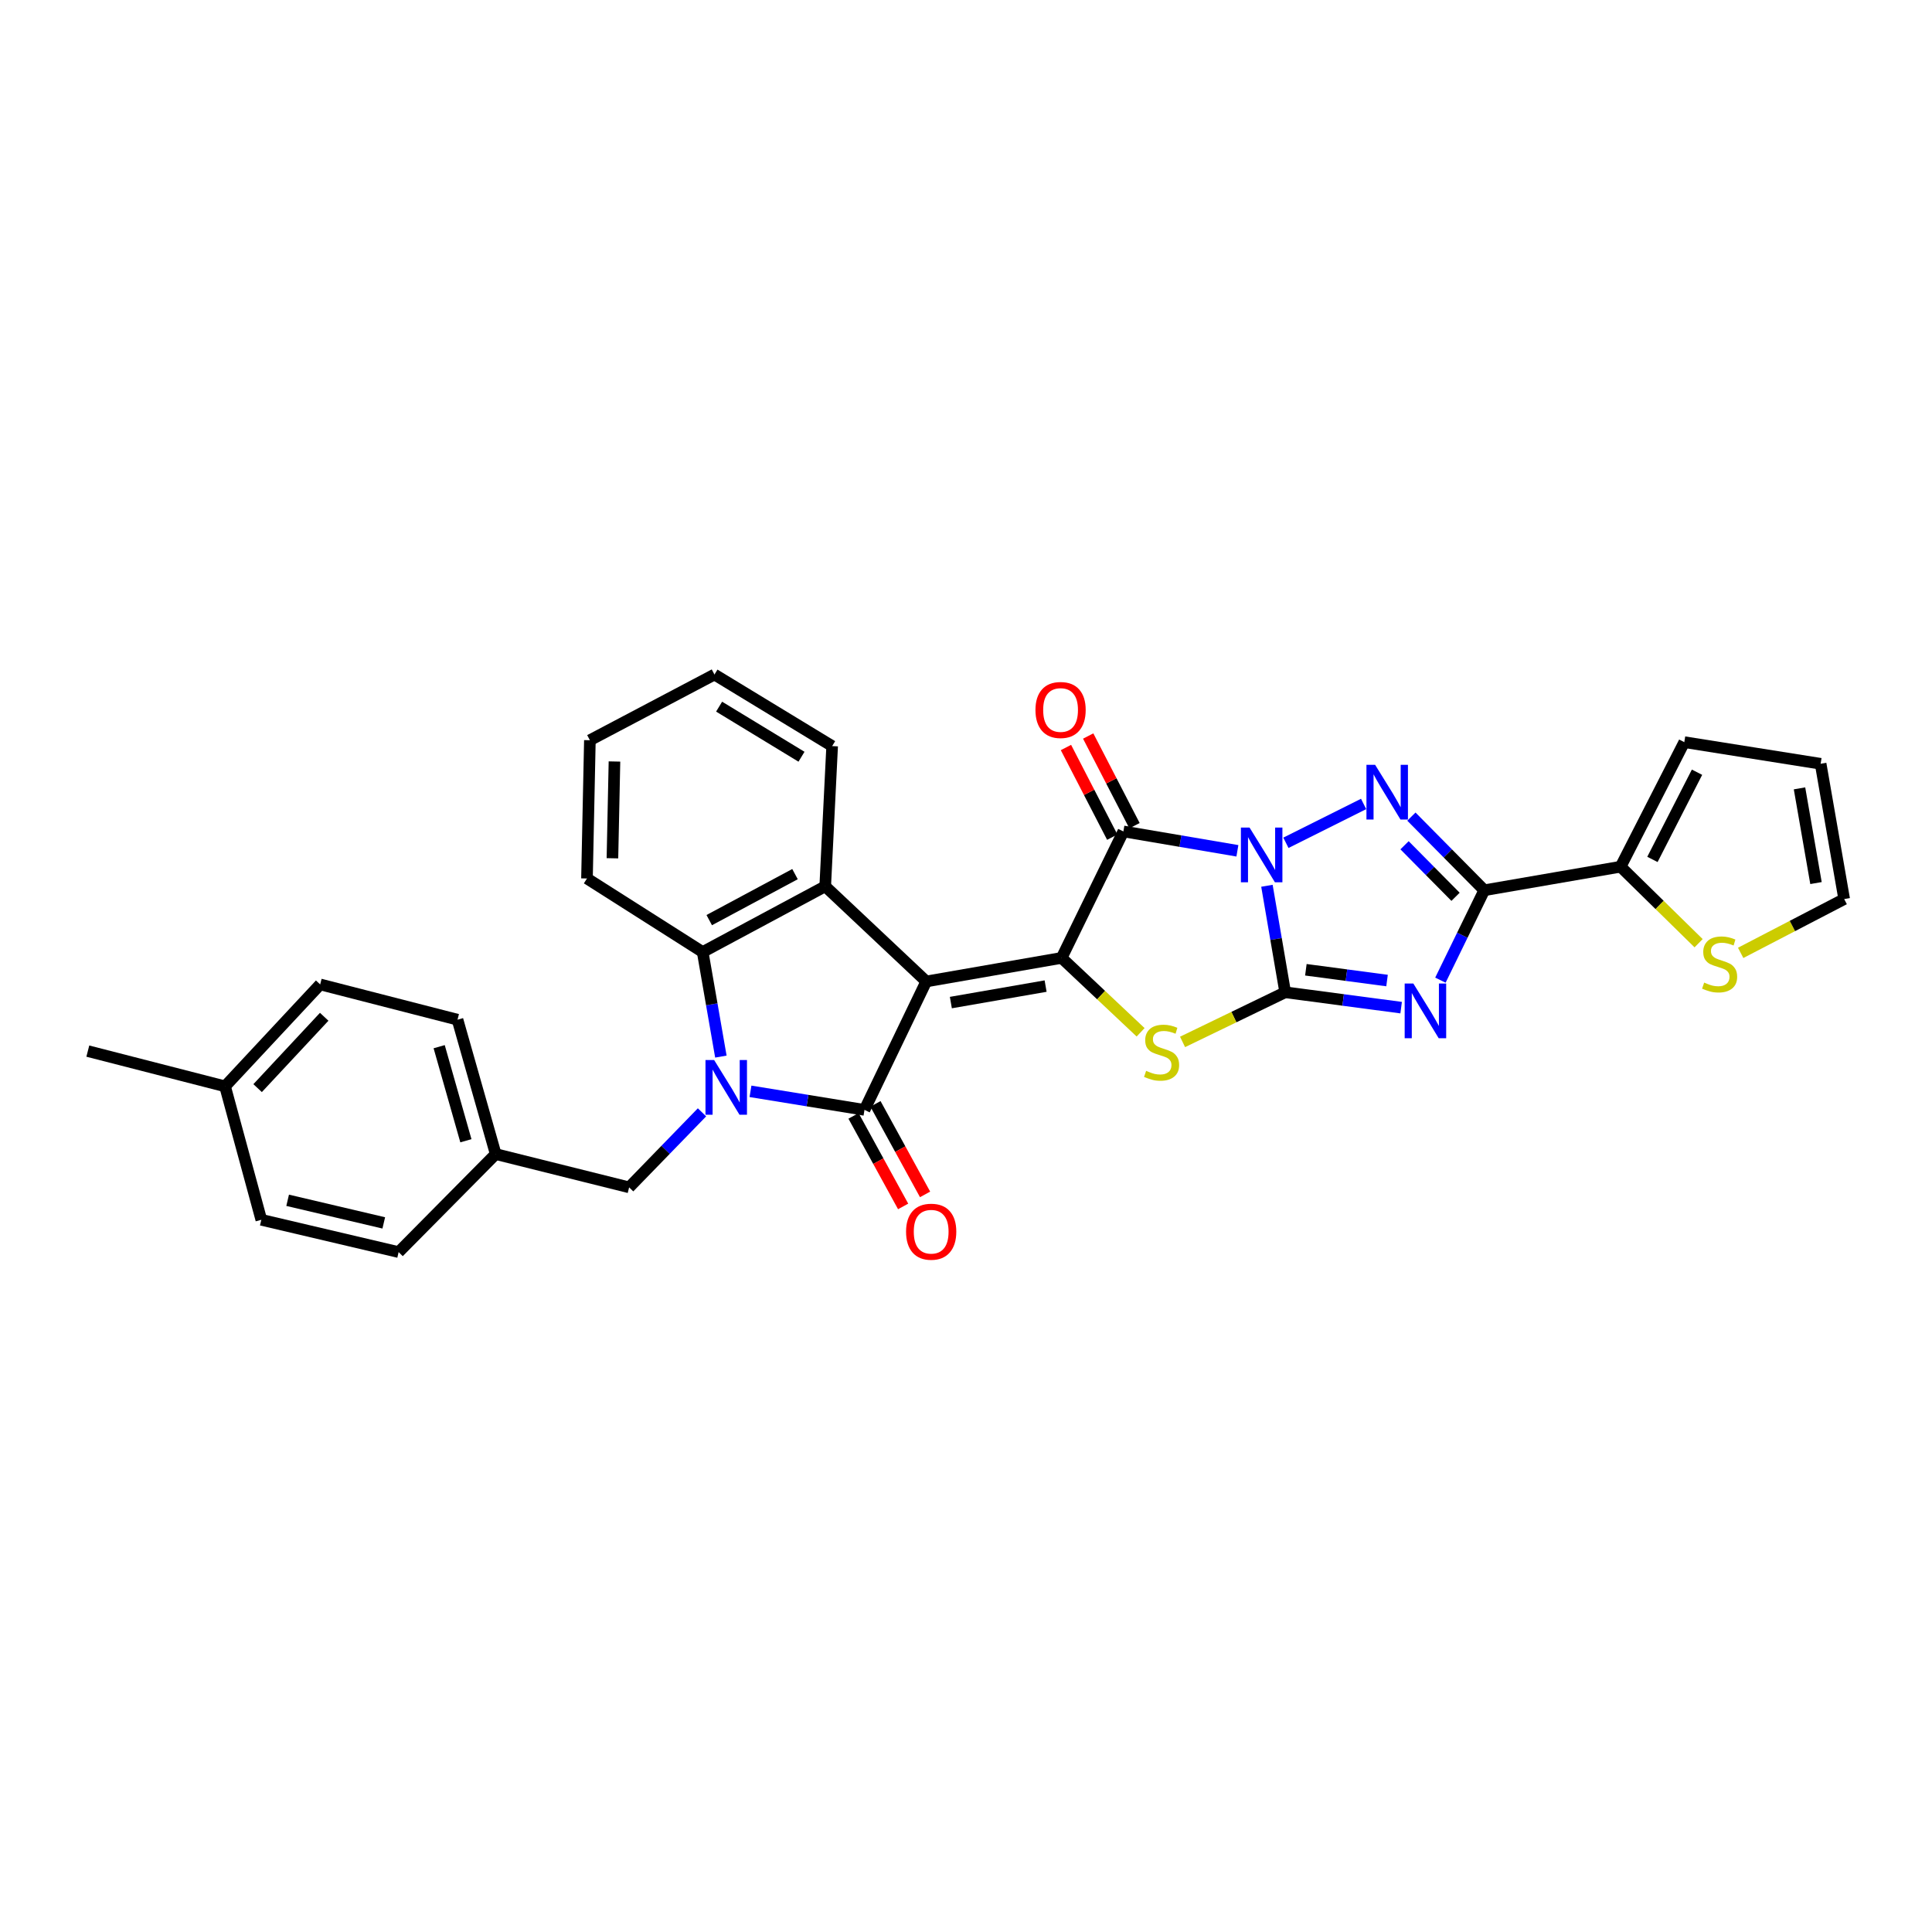 <?xml version='1.0' encoding='iso-8859-1'?>
<svg version='1.1' baseProfile='full'
              xmlns='http://www.w3.org/2000/svg'
                      xmlns:rdkit='http://www.rdkit.org/xml'
                      xmlns:xlink='http://www.w3.org/1999/xlink'
                  xml:space='preserve'
width='1000px' height='1000px' viewBox='0 0 1000 1000'>
<!-- END OF HEADER -->
<rect style='opacity:1.0;fill:#FFFFFF;stroke:none' width='1000' height='1000' x='0' y='0'> </rect>
<path class='bond-1' d='M 655.764,458.475 L 660.488,486.036' style='fill:none;fill-rule:evenodd;stroke:#0000FF;stroke-width:6px;stroke-linecap:butt;stroke-linejoin:miter;stroke-opacity:1' />
<path class='bond-1' d='M 660.488,486.036 L 665.211,513.597' style='fill:none;fill-rule:evenodd;stroke:#000000;stroke-width:6px;stroke-linecap:butt;stroke-linejoin:miter;stroke-opacity:1' />
<path class='bond-5' d='M 640.474,440.377 L 610.968,435.36' style='fill:none;fill-rule:evenodd;stroke:#0000FF;stroke-width:6px;stroke-linecap:butt;stroke-linejoin:miter;stroke-opacity:1' />
<path class='bond-5' d='M 610.968,435.36 L 581.461,430.344' style='fill:none;fill-rule:evenodd;stroke:#000000;stroke-width:6px;stroke-linecap:butt;stroke-linejoin:miter;stroke-opacity:1' />
<path class='bond-6' d='M 665.585,436.233 L 705.807,416.12' style='fill:none;fill-rule:evenodd;stroke:#0000FF;stroke-width:6px;stroke-linecap:butt;stroke-linejoin:miter;stroke-opacity:1' />
<path class='bond-0' d='M 479.435,507.999 L 549.491,495.809' style='fill:none;fill-rule:evenodd;stroke:#000000;stroke-width:6px;stroke-linecap:butt;stroke-linejoin:miter;stroke-opacity:1' />
<path class='bond-0' d='M 492.164,518.931 L 541.203,510.398' style='fill:none;fill-rule:evenodd;stroke:#000000;stroke-width:6px;stroke-linecap:butt;stroke-linejoin:miter;stroke-opacity:1' />
<path class='bond-4' d='M 479.435,507.999 L 447.458,574.472' style='fill:none;fill-rule:evenodd;stroke:#000000;stroke-width:6px;stroke-linecap:butt;stroke-linejoin:miter;stroke-opacity:1' />
<path class='bond-10' d='M 479.435,507.999 L 427.13,458.752' style='fill:none;fill-rule:evenodd;stroke:#000000;stroke-width:6px;stroke-linecap:butt;stroke-linejoin:miter;stroke-opacity:1' />
<path class='bond-3' d='M 665.211,513.597 L 695.22,517.577' style='fill:none;fill-rule:evenodd;stroke:#000000;stroke-width:6px;stroke-linecap:butt;stroke-linejoin:miter;stroke-opacity:1' />
<path class='bond-3' d='M 695.22,517.577 L 725.229,521.557' style='fill:none;fill-rule:evenodd;stroke:#0000FF;stroke-width:6px;stroke-linecap:butt;stroke-linejoin:miter;stroke-opacity:1' />
<path class='bond-3' d='M 675.916,501.951 L 696.923,504.737' style='fill:none;fill-rule:evenodd;stroke:#000000;stroke-width:6px;stroke-linecap:butt;stroke-linejoin:miter;stroke-opacity:1' />
<path class='bond-3' d='M 696.923,504.737 L 717.929,507.524' style='fill:none;fill-rule:evenodd;stroke:#0000FF;stroke-width:6px;stroke-linecap:butt;stroke-linejoin:miter;stroke-opacity:1' />
<path class='bond-9' d='M 665.211,513.597 L 638.651,526.445' style='fill:none;fill-rule:evenodd;stroke:#000000;stroke-width:6px;stroke-linecap:butt;stroke-linejoin:miter;stroke-opacity:1' />
<path class='bond-9' d='M 638.651,526.445 L 612.091,539.293' style='fill:none;fill-rule:evenodd;stroke:#CCCC00;stroke-width:6px;stroke-linecap:butt;stroke-linejoin:miter;stroke-opacity:1' />
<path class='bond-2' d='M 549.491,495.809 L 581.461,430.344' style='fill:none;fill-rule:evenodd;stroke:#000000;stroke-width:6px;stroke-linecap:butt;stroke-linejoin:miter;stroke-opacity:1' />
<path class='bond-32' d='M 549.491,495.809 L 569.935,515.064' style='fill:none;fill-rule:evenodd;stroke:#000000;stroke-width:6px;stroke-linecap:butt;stroke-linejoin:miter;stroke-opacity:1' />
<path class='bond-32' d='M 569.935,515.064 L 590.378,534.319' style='fill:none;fill-rule:evenodd;stroke:#CCCC00;stroke-width:6px;stroke-linecap:butt;stroke-linejoin:miter;stroke-opacity:1' />
<path class='bond-31' d='M 745.554,507.328 L 756.903,484.062' style='fill:none;fill-rule:evenodd;stroke:#0000FF;stroke-width:6px;stroke-linecap:butt;stroke-linejoin:miter;stroke-opacity:1' />
<path class='bond-31' d='M 756.903,484.062 L 768.252,460.796' style='fill:none;fill-rule:evenodd;stroke:#000000;stroke-width:6px;stroke-linecap:butt;stroke-linejoin:miter;stroke-opacity:1' />
<path class='bond-7' d='M 447.458,574.472 L 417.954,569.671' style='fill:none;fill-rule:evenodd;stroke:#000000;stroke-width:6px;stroke-linecap:butt;stroke-linejoin:miter;stroke-opacity:1' />
<path class='bond-7' d='M 417.954,569.671 L 388.45,564.871' style='fill:none;fill-rule:evenodd;stroke:#0000FF;stroke-width:6px;stroke-linecap:butt;stroke-linejoin:miter;stroke-opacity:1' />
<path class='bond-15' d='M 441.779,577.584 L 454.621,601.014' style='fill:none;fill-rule:evenodd;stroke:#000000;stroke-width:6px;stroke-linecap:butt;stroke-linejoin:miter;stroke-opacity:1' />
<path class='bond-15' d='M 454.621,601.014 L 467.463,624.445' style='fill:none;fill-rule:evenodd;stroke:#FF0000;stroke-width:6px;stroke-linecap:butt;stroke-linejoin:miter;stroke-opacity:1' />
<path class='bond-15' d='M 453.137,571.359 L 465.979,594.789' style='fill:none;fill-rule:evenodd;stroke:#000000;stroke-width:6px;stroke-linecap:butt;stroke-linejoin:miter;stroke-opacity:1' />
<path class='bond-15' d='M 465.979,594.789 L 478.821,618.219' style='fill:none;fill-rule:evenodd;stroke:#FF0000;stroke-width:6px;stroke-linecap:butt;stroke-linejoin:miter;stroke-opacity:1' />
<path class='bond-16' d='M 587.215,427.372 L 575.23,404.168' style='fill:none;fill-rule:evenodd;stroke:#000000;stroke-width:6px;stroke-linecap:butt;stroke-linejoin:miter;stroke-opacity:1' />
<path class='bond-16' d='M 575.23,404.168 L 563.244,380.963' style='fill:none;fill-rule:evenodd;stroke:#FF0000;stroke-width:6px;stroke-linecap:butt;stroke-linejoin:miter;stroke-opacity:1' />
<path class='bond-16' d='M 575.707,433.316 L 563.722,410.111' style='fill:none;fill-rule:evenodd;stroke:#000000;stroke-width:6px;stroke-linecap:butt;stroke-linejoin:miter;stroke-opacity:1' />
<path class='bond-16' d='M 563.722,410.111 L 551.736,386.907' style='fill:none;fill-rule:evenodd;stroke:#FF0000;stroke-width:6px;stroke-linecap:butt;stroke-linejoin:miter;stroke-opacity:1' />
<path class='bond-8' d='M 730.538,422.677 L 749.395,441.736' style='fill:none;fill-rule:evenodd;stroke:#0000FF;stroke-width:6px;stroke-linecap:butt;stroke-linejoin:miter;stroke-opacity:1' />
<path class='bond-8' d='M 749.395,441.736 L 768.252,460.796' style='fill:none;fill-rule:evenodd;stroke:#000000;stroke-width:6px;stroke-linecap:butt;stroke-linejoin:miter;stroke-opacity:1' />
<path class='bond-8' d='M 726.988,437.504 L 740.187,450.846' style='fill:none;fill-rule:evenodd;stroke:#0000FF;stroke-width:6px;stroke-linecap:butt;stroke-linejoin:miter;stroke-opacity:1' />
<path class='bond-8' d='M 740.187,450.846 L 753.387,464.187' style='fill:none;fill-rule:evenodd;stroke:#000000;stroke-width:6px;stroke-linecap:butt;stroke-linejoin:miter;stroke-opacity:1' />
<path class='bond-13' d='M 363.354,575.742 L 344.495,595.158' style='fill:none;fill-rule:evenodd;stroke:#0000FF;stroke-width:6px;stroke-linecap:butt;stroke-linejoin:miter;stroke-opacity:1' />
<path class='bond-13' d='M 344.495,595.158 L 325.636,614.573' style='fill:none;fill-rule:evenodd;stroke:#000000;stroke-width:6px;stroke-linecap:butt;stroke-linejoin:miter;stroke-opacity:1' />
<path class='bond-34' d='M 373.125,546.891 L 368.416,519.832' style='fill:none;fill-rule:evenodd;stroke:#0000FF;stroke-width:6px;stroke-linecap:butt;stroke-linejoin:miter;stroke-opacity:1' />
<path class='bond-34' d='M 368.416,519.832 L 363.708,492.773' style='fill:none;fill-rule:evenodd;stroke:#000000;stroke-width:6px;stroke-linecap:butt;stroke-linejoin:miter;stroke-opacity:1' />
<path class='bond-12' d='M 768.252,460.796 L 838.819,448.606' style='fill:none;fill-rule:evenodd;stroke:#000000;stroke-width:6px;stroke-linecap:butt;stroke-linejoin:miter;stroke-opacity:1' />
<path class='bond-11' d='M 427.13,458.752 L 363.708,492.773' style='fill:none;fill-rule:evenodd;stroke:#000000;stroke-width:6px;stroke-linecap:butt;stroke-linejoin:miter;stroke-opacity:1' />
<path class='bond-11' d='M 411.494,452.442 L 367.099,476.256' style='fill:none;fill-rule:evenodd;stroke:#000000;stroke-width:6px;stroke-linecap:butt;stroke-linejoin:miter;stroke-opacity:1' />
<path class='bond-21' d='M 427.13,458.752 L 430.721,386.177' style='fill:none;fill-rule:evenodd;stroke:#000000;stroke-width:6px;stroke-linecap:butt;stroke-linejoin:miter;stroke-opacity:1' />
<path class='bond-23' d='M 363.708,492.773 L 303.819,454.701' style='fill:none;fill-rule:evenodd;stroke:#000000;stroke-width:6px;stroke-linecap:butt;stroke-linejoin:miter;stroke-opacity:1' />
<path class='bond-14' d='M 838.819,448.606 L 859.009,468.405' style='fill:none;fill-rule:evenodd;stroke:#000000;stroke-width:6px;stroke-linecap:butt;stroke-linejoin:miter;stroke-opacity:1' />
<path class='bond-14' d='M 859.009,468.405 L 879.198,488.204' style='fill:none;fill-rule:evenodd;stroke:#CCCC00;stroke-width:6px;stroke-linecap:butt;stroke-linejoin:miter;stroke-opacity:1' />
<path class='bond-17' d='M 838.819,448.606 L 871.789,384.134' style='fill:none;fill-rule:evenodd;stroke:#000000;stroke-width:6px;stroke-linecap:butt;stroke-linejoin:miter;stroke-opacity:1' />
<path class='bond-17' d='M 855.296,444.833 L 878.375,399.702' style='fill:none;fill-rule:evenodd;stroke:#000000;stroke-width:6px;stroke-linecap:butt;stroke-linejoin:miter;stroke-opacity:1' />
<path class='bond-20' d='M 325.636,614.573 L 256.573,597.346' style='fill:none;fill-rule:evenodd;stroke:#000000;stroke-width:6px;stroke-linecap:butt;stroke-linejoin:miter;stroke-opacity:1' />
<path class='bond-18' d='M 900.969,493.204 L 927.757,479.281' style='fill:none;fill-rule:evenodd;stroke:#CCCC00;stroke-width:6px;stroke-linecap:butt;stroke-linejoin:miter;stroke-opacity:1' />
<path class='bond-18' d='M 927.757,479.281 L 954.545,465.358' style='fill:none;fill-rule:evenodd;stroke:#000000;stroke-width:6px;stroke-linecap:butt;stroke-linejoin:miter;stroke-opacity:1' />
<path class='bond-19' d='M 871.789,384.134 L 942.356,395.33' style='fill:none;fill-rule:evenodd;stroke:#000000;stroke-width:6px;stroke-linecap:butt;stroke-linejoin:miter;stroke-opacity:1' />
<path class='bond-33' d='M 954.545,465.358 L 942.356,395.33' style='fill:none;fill-rule:evenodd;stroke:#000000;stroke-width:6px;stroke-linecap:butt;stroke-linejoin:miter;stroke-opacity:1' />
<path class='bond-33' d='M 939.957,457.075 L 931.424,408.055' style='fill:none;fill-rule:evenodd;stroke:#000000;stroke-width:6px;stroke-linecap:butt;stroke-linejoin:miter;stroke-opacity:1' />
<path class='bond-24' d='M 256.573,597.346 L 206.334,648.082' style='fill:none;fill-rule:evenodd;stroke:#000000;stroke-width:6px;stroke-linecap:butt;stroke-linejoin:miter;stroke-opacity:1' />
<path class='bond-25' d='M 256.573,597.346 L 236.807,527.787' style='fill:none;fill-rule:evenodd;stroke:#000000;stroke-width:6px;stroke-linecap:butt;stroke-linejoin:miter;stroke-opacity:1' />
<path class='bond-25' d='M 241.149,590.453 L 227.313,541.761' style='fill:none;fill-rule:evenodd;stroke:#000000;stroke-width:6px;stroke-linecap:butt;stroke-linejoin:miter;stroke-opacity:1' />
<path class='bond-29' d='M 430.721,386.177 L 369.803,349.134' style='fill:none;fill-rule:evenodd;stroke:#000000;stroke-width:6px;stroke-linecap:butt;stroke-linejoin:miter;stroke-opacity:1' />
<path class='bond-29' d='M 414.854,391.688 L 372.211,365.758' style='fill:none;fill-rule:evenodd;stroke:#000000;stroke-width:6px;stroke-linecap:butt;stroke-linejoin:miter;stroke-opacity:1' />
<path class='bond-22' d='M 116.489,562.289 L 165.722,509.531' style='fill:none;fill-rule:evenodd;stroke:#000000;stroke-width:6px;stroke-linecap:butt;stroke-linejoin:miter;stroke-opacity:1' />
<path class='bond-22' d='M 133.344,563.212 L 167.806,526.282' style='fill:none;fill-rule:evenodd;stroke:#000000;stroke-width:6px;stroke-linecap:butt;stroke-linejoin:miter;stroke-opacity:1' />
<path class='bond-28' d='M 116.489,562.289 L 45.455,544.049' style='fill:none;fill-rule:evenodd;stroke:#000000;stroke-width:6px;stroke-linecap:butt;stroke-linejoin:miter;stroke-opacity:1' />
<path class='bond-36' d='M 116.489,562.289 L 135.256,631.367' style='fill:none;fill-rule:evenodd;stroke:#000000;stroke-width:6px;stroke-linecap:butt;stroke-linejoin:miter;stroke-opacity:1' />
<path class='bond-35' d='M 303.819,454.701 L 305.323,383.141' style='fill:none;fill-rule:evenodd;stroke:#000000;stroke-width:6px;stroke-linecap:butt;stroke-linejoin:miter;stroke-opacity:1' />
<path class='bond-35' d='M 316.994,444.239 L 318.047,394.147' style='fill:none;fill-rule:evenodd;stroke:#000000;stroke-width:6px;stroke-linecap:butt;stroke-linejoin:miter;stroke-opacity:1' />
<path class='bond-27' d='M 206.334,648.082 L 135.256,631.367' style='fill:none;fill-rule:evenodd;stroke:#000000;stroke-width:6px;stroke-linecap:butt;stroke-linejoin:miter;stroke-opacity:1' />
<path class='bond-27' d='M 198.637,632.967 L 148.882,621.266' style='fill:none;fill-rule:evenodd;stroke:#000000;stroke-width:6px;stroke-linecap:butt;stroke-linejoin:miter;stroke-opacity:1' />
<path class='bond-26' d='M 236.807,527.787 L 165.722,509.531' style='fill:none;fill-rule:evenodd;stroke:#000000;stroke-width:6px;stroke-linecap:butt;stroke-linejoin:miter;stroke-opacity:1' />
<path class='bond-30' d='M 369.803,349.134 L 305.323,383.141' style='fill:none;fill-rule:evenodd;stroke:#000000;stroke-width:6px;stroke-linecap:butt;stroke-linejoin:miter;stroke-opacity:1' />
<path  class='atom-0' d='M 646.769 428.352
L 656.049 443.352
Q 656.969 444.832, 658.449 447.512
Q 659.929 450.192, 660.009 450.352
L 660.009 428.352
L 663.769 428.352
L 663.769 456.672
L 659.889 456.672
L 649.929 440.272
Q 648.769 438.352, 647.529 436.152
Q 646.329 433.952, 645.969 433.272
L 645.969 456.672
L 642.289 456.672
L 642.289 428.352
L 646.769 428.352
' fill='#0000FF'/>
<path  class='atom-4' d='M 731.54 509.065
L 740.82 524.065
Q 741.74 525.545, 743.22 528.225
Q 744.7 530.905, 744.78 531.065
L 744.78 509.065
L 748.54 509.065
L 748.54 537.385
L 744.66 537.385
L 734.7 520.985
Q 733.54 519.065, 732.3 516.865
Q 731.1 514.665, 730.74 513.985
L 730.74 537.385
L 727.06 537.385
L 727.06 509.065
L 731.54 509.065
' fill='#0000FF'/>
<path  class='atom-7' d='M 711.752 395.856
L 721.032 410.856
Q 721.952 412.336, 723.432 415.016
Q 724.912 417.696, 724.992 417.856
L 724.992 395.856
L 728.752 395.856
L 728.752 424.176
L 724.872 424.176
L 714.912 407.776
Q 713.752 405.856, 712.512 403.656
Q 711.312 401.456, 710.952 400.776
L 710.952 424.176
L 707.272 424.176
L 707.272 395.856
L 711.752 395.856
' fill='#0000FF'/>
<path  class='atom-8' d='M 369.638 548.669
L 378.918 563.669
Q 379.838 565.149, 381.318 567.829
Q 382.798 570.509, 382.878 570.669
L 382.878 548.669
L 386.638 548.669
L 386.638 576.989
L 382.758 576.989
L 372.798 560.589
Q 371.638 558.669, 370.398 556.469
Q 369.198 554.269, 368.838 553.589
L 368.838 576.989
L 365.158 576.989
L 365.158 548.669
L 369.638 548.669
' fill='#0000FF'/>
<path  class='atom-10' d='M 593.235 554.265
Q 593.555 554.385, 594.875 554.945
Q 596.195 555.505, 597.635 555.865
Q 599.115 556.185, 600.555 556.185
Q 603.235 556.185, 604.795 554.905
Q 606.355 553.585, 606.355 551.305
Q 606.355 549.745, 605.555 548.785
Q 604.795 547.825, 603.595 547.305
Q 602.395 546.785, 600.395 546.185
Q 597.875 545.425, 596.355 544.705
Q 594.875 543.985, 593.795 542.465
Q 592.755 540.945, 592.755 538.385
Q 592.755 534.825, 595.155 532.625
Q 597.595 530.425, 602.395 530.425
Q 605.675 530.425, 609.395 531.985
L 608.475 535.065
Q 605.075 533.665, 602.515 533.665
Q 599.755 533.665, 598.235 534.825
Q 596.715 535.945, 596.755 537.905
Q 596.755 539.425, 597.515 540.345
Q 598.315 541.265, 599.435 541.785
Q 600.595 542.305, 602.515 542.905
Q 605.075 543.705, 606.595 544.505
Q 608.115 545.305, 609.195 546.945
Q 610.315 548.545, 610.315 551.305
Q 610.315 555.225, 607.675 557.345
Q 605.075 559.425, 600.715 559.425
Q 598.195 559.425, 596.275 558.865
Q 594.395 558.345, 592.155 557.425
L 593.235 554.265
' fill='#CCCC00'/>
<path  class='atom-15' d='M 882.073 508.587
Q 882.393 508.707, 883.713 509.267
Q 885.033 509.827, 886.473 510.187
Q 887.953 510.507, 889.393 510.507
Q 892.073 510.507, 893.633 509.227
Q 895.193 507.907, 895.193 505.627
Q 895.193 504.067, 894.393 503.107
Q 893.633 502.147, 892.433 501.627
Q 891.233 501.107, 889.233 500.507
Q 886.713 499.747, 885.193 499.027
Q 883.713 498.307, 882.633 496.787
Q 881.593 495.267, 881.593 492.707
Q 881.593 489.147, 883.993 486.947
Q 886.433 484.747, 891.233 484.747
Q 894.513 484.747, 898.233 486.307
L 897.313 489.387
Q 893.913 487.987, 891.353 487.987
Q 888.593 487.987, 887.073 489.147
Q 885.553 490.267, 885.593 492.227
Q 885.593 493.747, 886.353 494.667
Q 887.153 495.587, 888.273 496.107
Q 889.433 496.627, 891.353 497.227
Q 893.913 498.027, 895.433 498.827
Q 896.953 499.627, 898.033 501.267
Q 899.153 502.867, 899.153 505.627
Q 899.153 509.547, 896.513 511.667
Q 893.913 513.747, 889.553 513.747
Q 887.033 513.747, 885.113 513.187
Q 883.233 512.667, 880.993 511.747
L 882.073 508.587
' fill='#CCCC00'/>
<path  class='atom-16' d='M 468.975 637.527
Q 468.975 630.727, 472.335 626.927
Q 475.695 623.127, 481.975 623.127
Q 488.255 623.127, 491.615 626.927
Q 494.975 630.727, 494.975 637.527
Q 494.975 644.407, 491.575 648.327
Q 488.175 652.207, 481.975 652.207
Q 475.735 652.207, 472.335 648.327
Q 468.975 644.447, 468.975 637.527
M 481.975 649.007
Q 486.295 649.007, 488.615 646.127
Q 490.975 643.207, 490.975 637.527
Q 490.975 631.967, 488.615 629.167
Q 486.295 626.327, 481.975 626.327
Q 477.655 626.327, 475.295 629.127
Q 472.975 631.927, 472.975 637.527
Q 472.975 643.247, 475.295 646.127
Q 477.655 649.007, 481.975 649.007
' fill='#FF0000'/>
<path  class='atom-17' d='M 535.952 367.484
Q 535.952 360.684, 539.312 356.884
Q 542.672 353.084, 548.952 353.084
Q 555.232 353.084, 558.592 356.884
Q 561.952 360.684, 561.952 367.484
Q 561.952 374.364, 558.552 378.284
Q 555.152 382.164, 548.952 382.164
Q 542.712 382.164, 539.312 378.284
Q 535.952 374.404, 535.952 367.484
M 548.952 378.964
Q 553.272 378.964, 555.592 376.084
Q 557.952 373.164, 557.952 367.484
Q 557.952 361.924, 555.592 359.124
Q 553.272 356.284, 548.952 356.284
Q 544.632 356.284, 542.272 359.084
Q 539.952 361.884, 539.952 367.484
Q 539.952 373.204, 542.272 376.084
Q 544.632 378.964, 548.952 378.964
' fill='#FF0000'/>
</svg>
